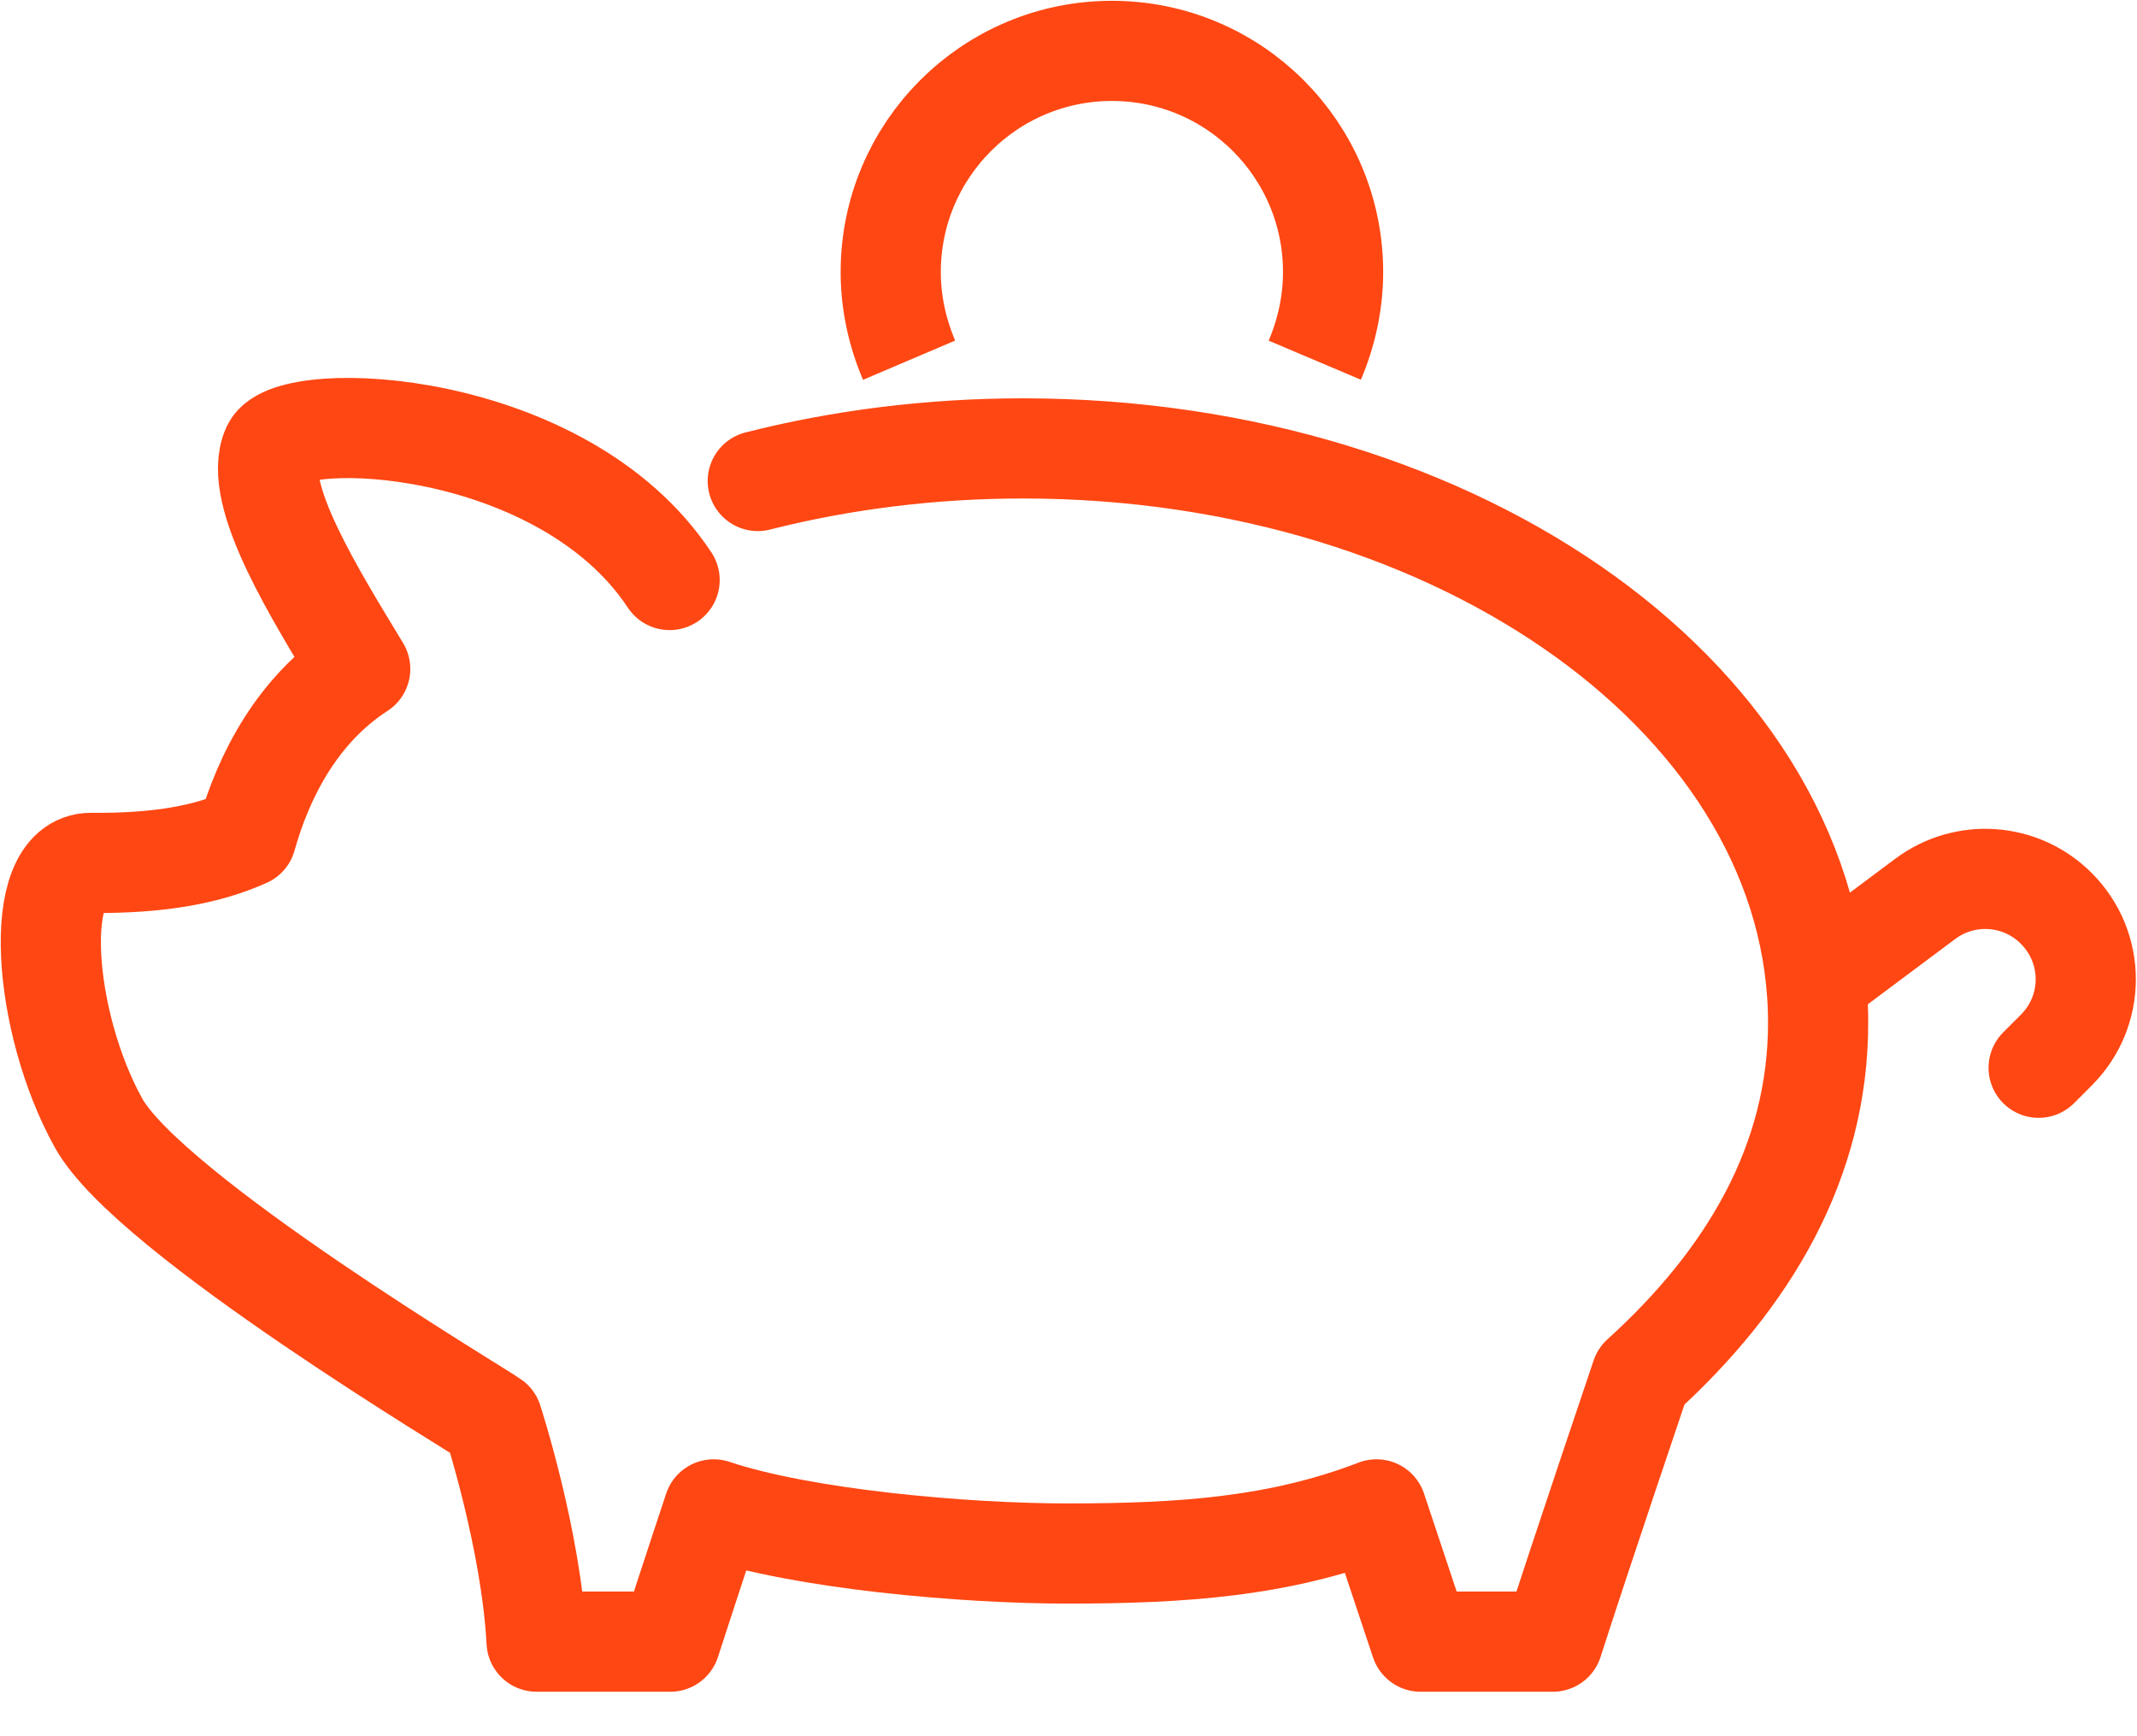 <svg width="32" height="26" viewBox="0 0 32 26" fill="none" xmlns="http://www.w3.org/2000/svg">
<path d="M27.225 14.659L28.83 13.46C29.43 13.013 30.263 13.074 30.791 13.603C31.38 14.192 31.38 15.137 30.791 15.726L30.527 15.99" stroke="#FF4713" stroke-width="1.5" stroke-miterlimit="10" stroke-linecap="round" stroke-linejoin="round"/>
<path d="M11.347 7.203C12.587 6.888 13.928 6.715 15.319 6.715C21.902 6.715 27.225 10.565 27.225 15.319C27.225 17.392 26.189 19.149 24.574 20.612C24.574 20.612 23.66 23.314 23.253 24.584H21.272L20.612 22.603C19.159 23.162 17.717 23.264 15.98 23.264C14.435 23.264 12.018 23.05 10.687 22.603C10.687 22.603 10.413 23.426 10.037 24.584H8.035C7.954 23.05 7.375 21.272 7.375 21.272C7.233 21.161 2.225 18.184 1.473 16.813C0.64 15.309 0.457 12.922 1.361 12.922C2.408 12.932 3.119 12.79 3.688 12.536C3.952 11.591 4.47 10.616 5.394 10.017C4.744 8.94 3.759 7.385 4.074 6.705C4.358 6.105 8.422 6.258 10.027 8.686" stroke="#FF4713" stroke-width="1.5" stroke-miterlimit="10" stroke-linecap="round" stroke-linejoin="round"/>
<path d="M13.613 5.394C13.44 4.988 13.338 4.541 13.338 4.074C13.338 2.245 14.822 0.762 16.65 0.762C18.479 0.762 19.962 2.245 19.962 4.074C19.962 4.541 19.86 4.988 19.688 5.394" stroke="#FF4713" stroke-width="1.5" stroke-miterlimit="10" stroke-linejoin="round"/>
</svg>
